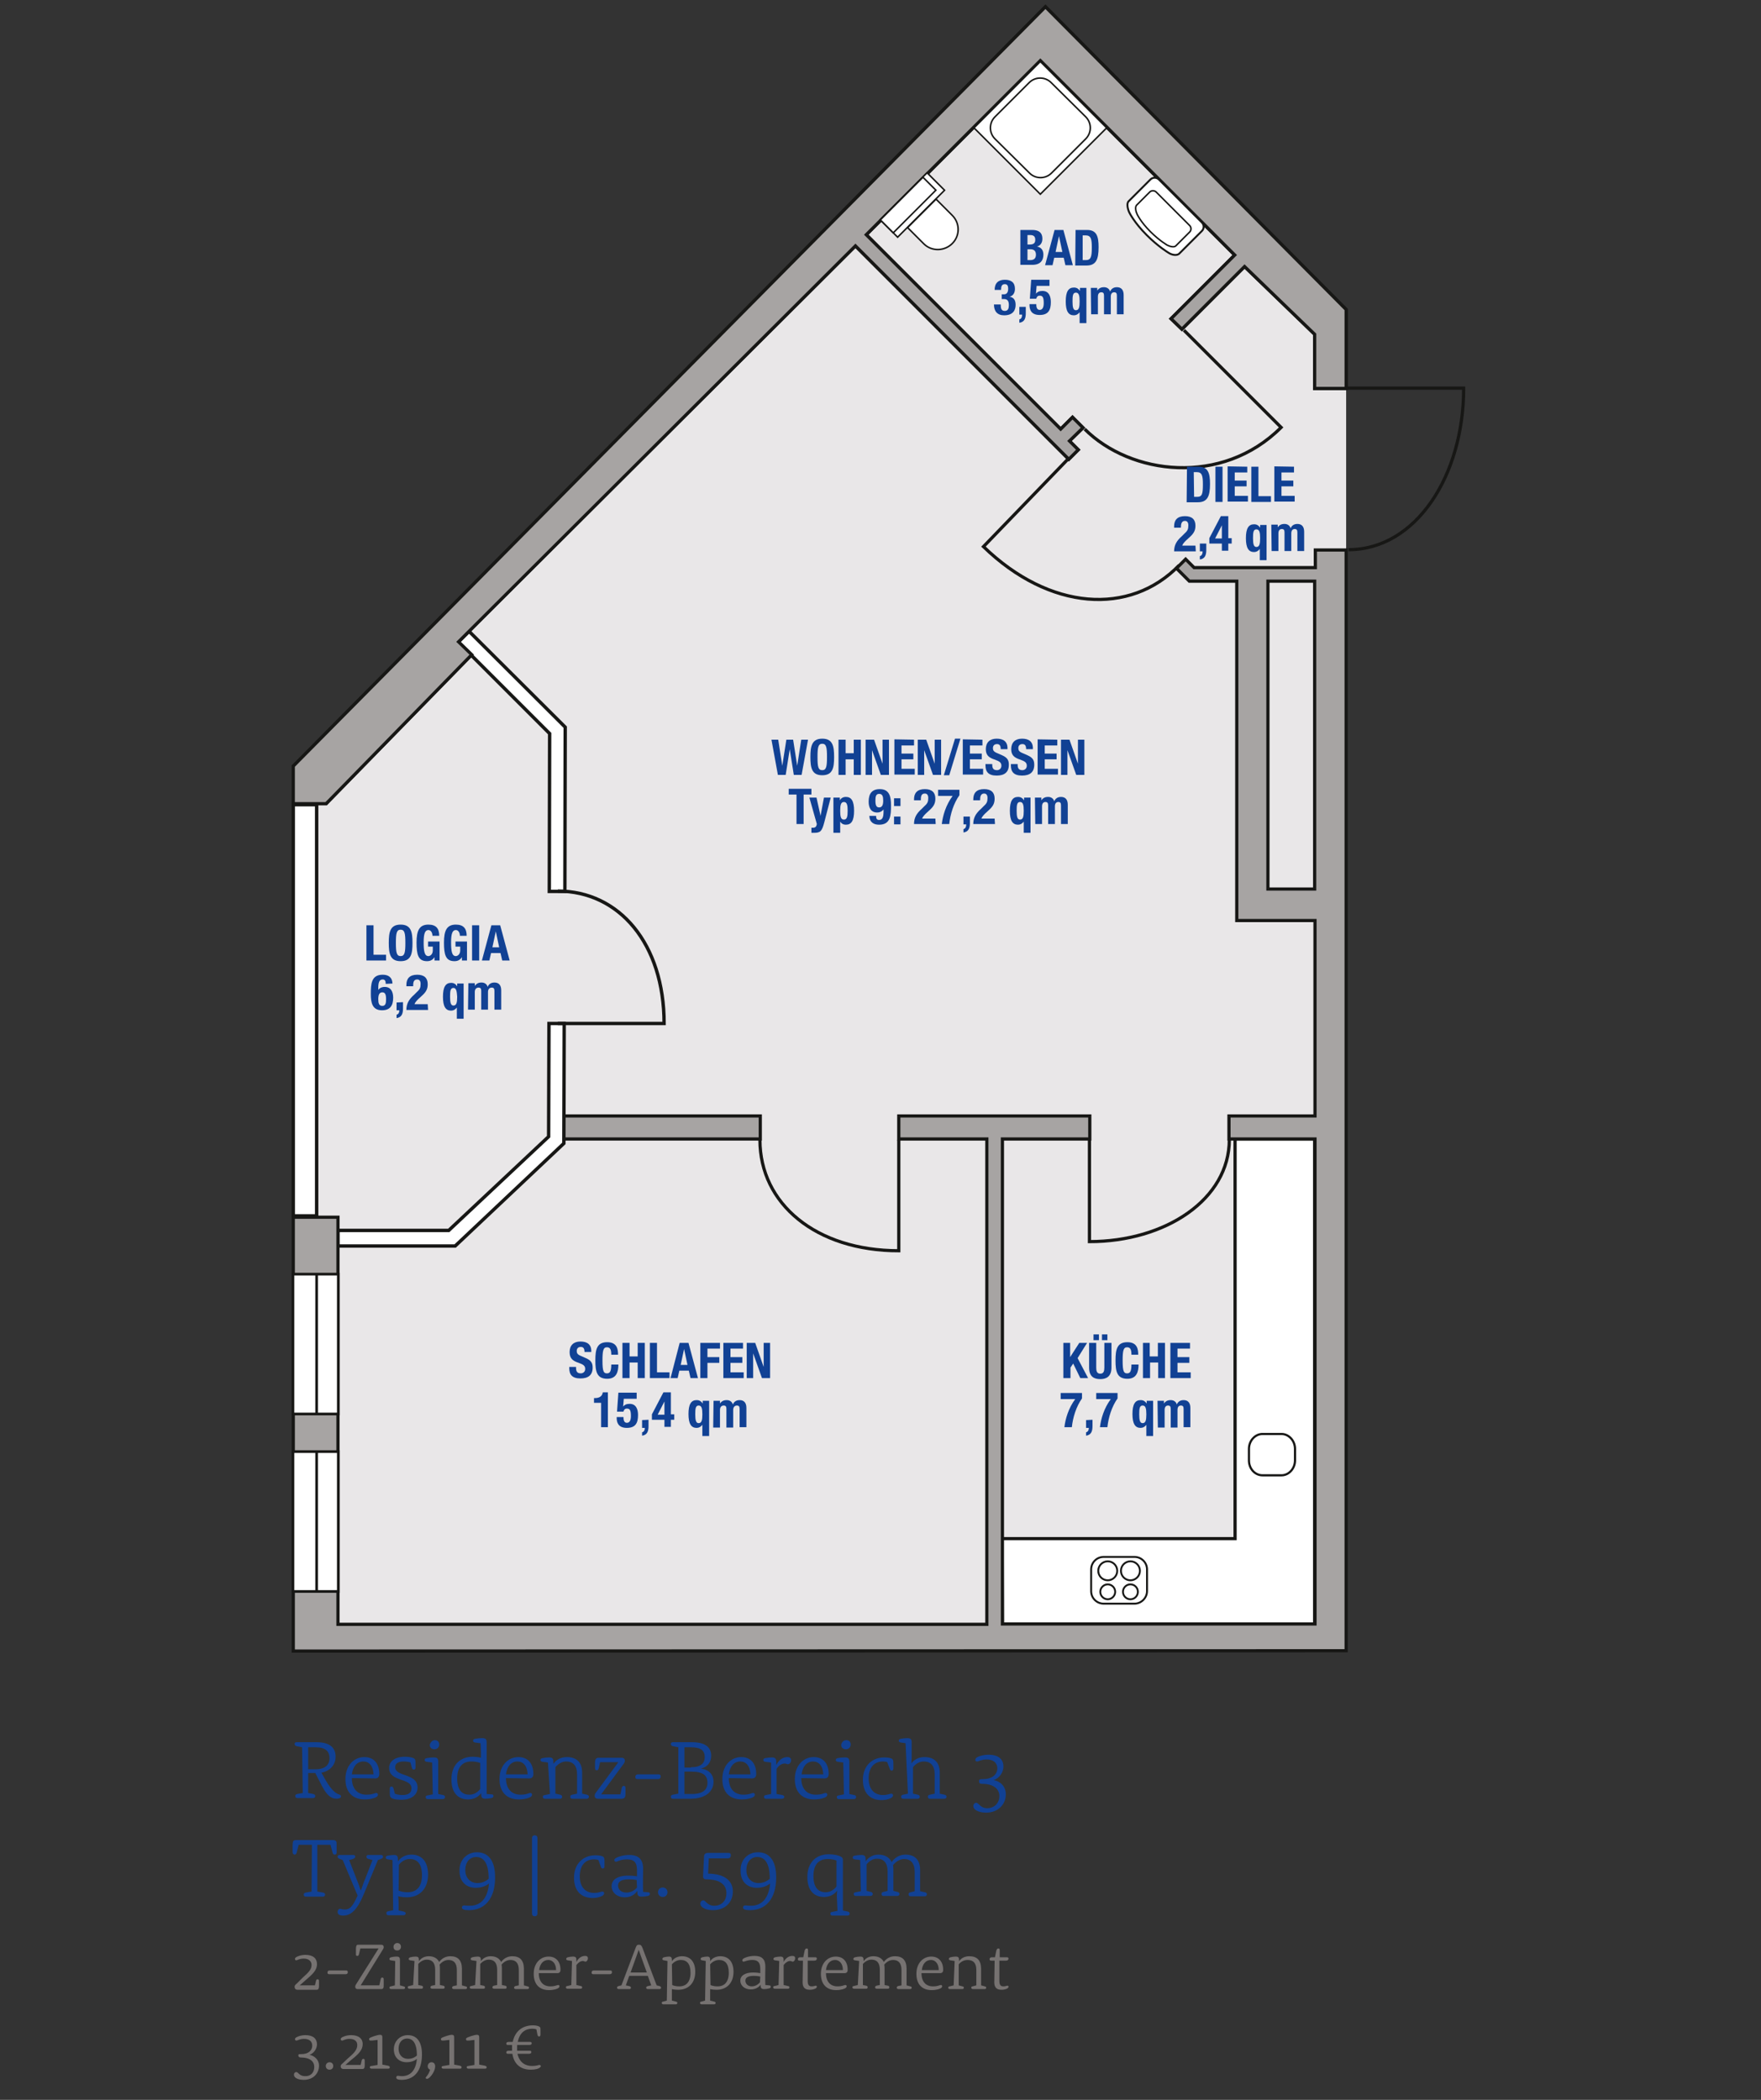 <?xml version="1.0" encoding="utf-8"?>
<!-- Generator: Adobe Illustrator 27.1.1, SVG Export Plug-In . SVG Version: 6.00 Build 0)  -->
<svg version="1.1" id="Ebene_1" xmlns="http://www.w3.org/2000/svg" xmlns:xlink="http://www.w3.org/1999/xlink" x="0px" y="0px"
	 viewBox="0 0 520 620" style="enable-background:new 0 0 520 620;" xml:space="preserve">
<rect x="0" y="0" width="520" height="620" fill="#333333" stroke="none"/>
<style type="text/css">
	.st0{fill-rule:evenodd;clip-rule:evenodd;fill:#E9E7E8;}
	.st1{fill:none;stroke:#171715;stroke-width:0.947;stroke-miterlimit:3.864;}
	.st2{fill-rule:evenodd;clip-rule:evenodd;fill:#A7A4A3;stroke:#171715;stroke-width:0.947;stroke-miterlimit:3.864;}
	.st3{fill-rule:evenodd;clip-rule:evenodd;fill:#FFFFFF;stroke:#171715;stroke-width:0.947;stroke-miterlimit:3.864;}
	.st4{fill:none;stroke:#171715;stroke-width:0.947;stroke-miterlimit:3.864;}
	.st5{fill:#FFFFFF;stroke:#171715;stroke-miterlimit:3.864;}
	.st6{fill-rule:evenodd;clip-rule:evenodd;fill:#FFFFFF;stroke:#171715;stroke-width:0.642;stroke-miterlimit:3.864;}
	.st7{fill-rule:evenodd;clip-rule:evenodd;fill:#FFFFFF;stroke:#171715;stroke-width:0.567;stroke-miterlimit:3.864;}
	.st8{fill-rule:evenodd;clip-rule:evenodd;fill:#FFFFFF;stroke:#171715;stroke-width:0.55;stroke-miterlimit:3.864;}
	.st9{fill:none;stroke:#171715;stroke-width:0.454;stroke-miterlimit:3.864;}
	.st10{fill-rule:evenodd;clip-rule:evenodd;fill:#FFFFFF;stroke:#171715;stroke-width:0.454;stroke-miterlimit:3.864;}
	.st11{fill:#114194;}
	.st12{fill:none;stroke:#171715;stroke-miterlimit:3.864;}
	.st13{fill:#A7A4A3;stroke:#171715;stroke-width:0.947;stroke-miterlimit:3.864;}
	.st14{fill-rule:evenodd;clip-rule:evenodd;fill:#FFFFFF;stroke:#171715;stroke-width:0.791;stroke-miterlimit:3.864;}
	.st15{fill:none;stroke:#171715;stroke-width:0.791;stroke-miterlimit:3.864;}
	.st16{fill:#767271;}
</style>
<polygon class="st0" points="86.6,359.4 86.6,487.5 397.5,487.4 397.5,162.4 397.5,114.7 397.5,91.4 308.7,2 86.6,226.2 86.6,237.3 
	"/>
<path class="st1" d="M397.7,114.6l34.5,0c0,26-14.2,47.7-34,47.7"/>
<path class="st1" d="M321.7,336.1l0,30.5c22.5,0,41.3-12.5,41.3-30.1"/>
<path class="st1" d="M315.5,135.4l-25.1,26c19.5,18.9,43.3,20.5,57.8,5.5"/>
<path class="st1" d="M265.4,336.6v32.7c-24.5,0-41-13.9-41-32.7"/>
<polygon class="st2" points="86.6,226.2 308.7,2 397.5,91.4 397.5,114.7 388.2,114.7 388.2,98.7 367.5,78.7 349,97.2 345.8,94.1 
	364.6,75.3 307.2,17.9 255.8,69.3 313.2,126.7 316.7,123.2 319.8,126.3 315.8,130.2 318.4,132.8 315.6,135.6 252.6,72.6 
	134.7,190.1 138.6,194 96.3,237.3 86.6,237.3 "/>
<rect x="165.5" y="329.5" class="st2" width="59" height="6.8"/>
<path class="st1" d="M349.6,97.5l28.7,28.7c-17.5,17.5-44.5,14-58,0.5"/>
<polygon class="st3" points="388.2,336.3 388.2,479.6 296,479.6 295.9,454.3 364.7,454.3 364.7,336.3 "/>
<path class="st4" d="M138.9,194.4"/>
<polygon class="st5" points="162.2,263.2 162.3,216.6 135.3,189.6 138.5,186.4 166.9,214.7 166.8,263.2 "/>
<polygon class="st5" points="99.8,363.3 132.5,363.3 162,335.6 162.1,302.2 166.6,302.2 166.5,337.6 134.4,367.9 99.8,367.9 "/>
<rect x="86.6" y="237.6" class="st5" width="6.9" height="121.4"/>
<polygon class="st2" points="86.6,226.2 308.7,2 397.5,91.4 397.5,114.7 388.2,114.7 388.2,98.7 367.5,78.7 349,97.2 345.8,94.1 
	364.6,75.3 307.2,17.9 255.8,69.3 313.2,126.7 316.7,123.2 319.8,126.3 315.8,130.2 318.4,132.8 315.6,135.6 252.6,72.6 
	135.4,189.5 139.3,193.3 96.3,237.3 86.6,237.3 "/>
<path class="st6" d="M368.8,427.8c0-2.4,1.8-4.4,4-4.4h5.6c2.2,0,4,2,4,4.4v3.4c0,2.4-1.8,4.4-4,4.4h-5.6c-2.2,0-4-1.9-4-4.4V427.8z
	"/>
<path class="st7" d="M335,473.5h-9.1c-2,0-3.7-1.6-3.7-3.7v-6.4c0-2,1.6-3.7,3.7-3.7h9.1c2,0,3.7,1.6,3.7,3.7v6.4
	C338.7,471.8,337,473.5,335,473.5z"/>
<circle class="st8" cx="333.8" cy="463.8" r="2.8"/>
<circle class="st8" cx="333.8" cy="470" r="2.2"/>
<circle class="st8" cx="327.1" cy="463.8" r="2.8"/>
<path class="st8" d="M324.9,470c0-1.2,1-2.2,2.2-2.2c1.2,0,2.2,1,2.2,2.2c0,1.2-1,2.2-2.2,2.2C325.9,472.2,324.9,471.2,324.9,470z"
	/>
<g>
	<path class="st7" d="M345,74.6c0,0-2.9-1.7-6.4-5.2c-3.7-3.7-5.1-6.6-5.1-6.6c-0.5-1-0.9-2.8-0.2-3.4l6.4-6.4
		c0.7-0.7,1.8-0.7,2.5,0l12.7,12.7c0.7,0.7,0.7,1.8,0,2.5l-6.6,6.6C347.6,75.6,346,75.3,345,74.6z"/>
	<path class="st9" d="M344.7,72.4c0,0-2.3-1.3-5-4c-2.9-2.9-3.9-5.1-3.9-5.1c-0.4-0.8-0.7-2.1-0.2-2.7l3.9-3.9
		c0.5-0.5,1.4-0.5,1.9,0l9.9,9.9c0.5,0.5,0.5,1.4,0,1.9l-4.1,4.1C346.7,73.1,345.5,72.8,344.7,72.4z"/>
</g>
<g>
	
		<rect x="259.7" y="56.9" transform="matrix(0.707 -0.707 0.707 0.707 36.061 208.25)" class="st10" width="19.6" height="7.3"/>
	
		<rect x="259.3" y="57.8" transform="matrix(0.707 -0.707 0.707 0.707 35.756 207.381)" class="st10" width="17.8" height="5.4"/>
	<path class="st10" d="M281.2,63.6c2.3,2.3,2.3,6,0,8.3c-2.3,2.3-6.1,2.4-8.4,0.1l-4.8-4.8l8.4-8.4L281.2,63.6z"/>
</g>
<g>
	
		<rect x="293.4" y="23.9" transform="matrix(0.707 -0.707 0.707 0.707 63.279 228.293)" class="st10" width="27.7" height="27.7"/>
	<path class="st9" d="M320.6,34.5c1.8,1.8,1.8,4.7,0,6.5l-10.1,10.1c-1.8,1.8-4.7,1.8-6.5,0L293.8,41c-1.8-1.8-1.8-4.7,0-6.5
		l10.1-10.1c1.8-1.8,4.7-1.8,6.5,0L320.6,34.5z"/>
</g>
<path class="st11" d="M227.8,218.4h2l1.2,7.7h0l1.2-7.7h2l1.2,7.7h0l1.2-7.7h2l-1.9,10.4h-2.3l-1.2-7.6h0l-1.2,7.6h-2.3L227.8,218.4
	z"/>
<path class="st11" d="M242.8,218.1c3.1,0,3.5,2.2,3.5,5.4c0,3.2-0.4,5.4-3.5,5.4c-3.1,0-3.5-2.2-3.5-5.4
	C239.3,220.4,239.7,218.1,242.8,218.1z M242.8,227.4c1.2,0,1.4-1.1,1.4-3.9c0-2.8-0.2-3.9-1.4-3.9c-1.2,0-1.4,1.1-1.4,3.9
	C241.4,226.4,241.6,227.4,242.8,227.4z"/>
<path class="st11" d="M247.6,218.4h2.1v4h2.4v-4h2.1v10.4h-2.1v-4.6h-2.4v4.6h-2.1V218.4z"/>
<path class="st11" d="M258.1,218.4l2.5,7.1h0v-7.1h1.9v10.4h-2.4l-2.6-7.3h0v7.3h-1.9v-10.4H258.1z"/>
<path class="st11" d="M269.9,218.4v1.7h-3.7v2.4h3.5v1.7h-3.5v2.8h3.9v1.7h-6v-10.4L269.9,218.4L269.9,218.4z"/>
<path class="st11" d="M273.5,218.4l2.5,7.1h0v-7.1h1.9v10.4h-2.4l-2.6-7.3h0v7.3h-1.9v-10.4H273.5z"/>
<path class="st11" d="M282,218.1h1.6l-3.3,10.8h-1.6L282,218.1z"/>
<path class="st11" d="M290.1,218.4v1.7h-3.7v2.4h3.5v1.7h-3.5v2.8h3.9v1.7h-6v-10.4L290.1,218.4L290.1,218.4z"/>
<path class="st11" d="M293,225.5v0.3c0,1,0.3,1.6,1.4,1.6c0.6,0,1.3-0.4,1.3-1.3c0-0.9-0.5-1.3-1.9-1.8c-1.9-0.6-2.7-1.4-2.7-3.1
	c0-2,1.2-3.1,3.2-3.1c1.9,0,3.2,0.8,3.2,2.8v0.3h-2c0-1-0.3-1.5-1.1-1.5c-0.9,0-1.2,0.6-1.2,1.2c0,0.6,0.2,1,1.1,1.4l1.6,0.7
	c1.6,0.7,2,1.5,2,2.8c0,2.2-1.3,3.2-3.6,3.2c-2.4,0-3.3-1.1-3.3-3v-0.4H293z"/>
<path class="st11" d="M300.5,225.5v0.3c0,1,0.3,1.6,1.4,1.6c0.6,0,1.3-0.4,1.3-1.3c0-0.9-0.5-1.3-1.9-1.8c-1.9-0.6-2.7-1.4-2.7-3.1
	c0-2,1.2-3.1,3.2-3.1c1.9,0,3.2,0.8,3.2,2.8v0.3h-2c0-1-0.3-1.5-1.1-1.5c-0.9,0-1.2,0.6-1.2,1.2c0,0.6,0.2,1,1.1,1.4l1.6,0.7
	c1.6,0.7,2,1.5,2,2.8c0,2.2-1.3,3.2-3.6,3.2c-2.4,0-3.3-1.1-3.3-3v-0.4H300.5z"/>
<path class="st11" d="M312.2,218.4v1.7h-3.7v2.4h3.5v1.7h-3.5v2.8h3.9v1.7h-6v-10.4L312.2,218.4L312.2,218.4z"/>
<path class="st11" d="M315.8,218.4l2.5,7.1h0v-7.1h1.9v10.4h-2.4l-2.6-7.3h0v7.3h-1.9v-10.4H315.8z"/>
<path class="st11" d="M239.6,232.9v1.7h-2.3v8.7h-2.1v-8.7h-2.3v-1.7H239.6z"/>
<path class="st11" d="M239.6,244.4c0.2,0,0.4,0,0.5,0c0.7,0,1-0.4,1.1-1.1l-2.2-7.8h2.1l1.2,5.4h0l1-5.4h2l-1.9,7.3
	c-0.7,2.7-1.2,3.1-3,3.1h-0.8L239.6,244.4L239.6,244.4z"/>
<path class="st11" d="M246.1,235.5h1.9v0.8h0c0.4-0.7,1-1,1.8-1c1.6,0,2.4,1.2,2.4,4.1c0,2.9-0.8,4.1-2.4,4.1
	c-0.8,0-1.3-0.3-1.7-0.9h0v3.3h-2L246.1,235.5L246.1,235.5z M249.2,242c0.9,0,1.1-0.9,1.1-2.6c0-1.7-0.2-2.6-1.1-2.6
	c-0.9,0-1.1,0.9-1.1,2.6C248.1,241.1,248.3,242,249.2,242z"/>
<path class="st11" d="M258.7,240.9c0,0.8,0.2,1.2,0.9,1.2c1.1,0,1.3-1.1,1.3-2.6v-0.5h0c-0.4,0.5-1,0.9-1.9,0.9
	c-1.8,0-2.5-1.4-2.5-3.2c0-2.4,1-3.7,3.3-3.7c2.9,0,3.3,2.3,3.3,4.8c0,2.9-0.1,5.7-3.5,5.7c-1.5,0-2.8-0.6-2.9-2.6H258.7z
	 M259.6,238.4c0.8,0,1.2-0.6,1.2-2c0-1.2-0.2-2-1.2-2c-1,0-1.1,0.9-1.1,2C258.5,237.8,258.8,238.4,259.6,238.4z"/>
<path class="st11" d="M264,235.7h1.9v2.3H264V235.7z M264,241.1h1.9v2.3H264V241.1z"/>
<path class="st11" d="M276.3,243.3h-6.4c0-1.8,0.7-3.1,2.3-4.5l0.8-0.8c0.9-0.8,1.1-1.3,1.1-2.4c0-0.9-0.4-1.3-1-1.3
	c-1.1,0-1.2,0.9-1.2,2h-2V236c0-1.9,1-3,3.2-3c2.1,0,3.1,1,3.1,2.8c0,1.3-0.4,2.2-1.6,3.3l-1.2,1.1c-0.6,0.6-1,1.1-1.1,1.5h3.9
	L276.3,243.3L276.3,243.3z"/>
<path class="st11" d="M283.3,233.2v1.6c-1.7,2.4-2.7,5.6-3,8.5h-2.2c0.3-2.5,1.2-5.6,3.2-8.3H277v-1.8H283.3z"/>
<path class="st11" d="M286.4,241.1v1.9c0,1.5-0.4,2.6-1.9,2.8v-1c0.5-0.1,0.8-0.6,0.8-1.2v-0.2h-0.8v-2.3L286.4,241.1L286.4,241.1z"
	/>
<path class="st11" d="M293.8,243.3h-6.4c0-1.8,0.7-3.1,2.3-4.5l0.8-0.8c0.9-0.8,1.1-1.3,1.1-2.4c0-0.9-0.4-1.3-1-1.3
	c-1,0-1.2,0.9-1.2,2h-2V236c0-1.9,1-3,3.2-3c2.1,0,3.1,1,3.1,2.8c0,1.3-0.4,2.2-1.6,3.3l-1.2,1.1c-0.6,0.6-1,1.1-1.1,1.5h3.9
	L293.8,243.3L293.8,243.3z"/>
<path class="st11" d="M302.3,242.6L302.3,242.6c-0.5,0.6-1,0.9-1.7,0.9c-1.6,0-2.4-1.2-2.4-4.1c0-2.9,0.8-4.1,2.4-4.1
	c0.8,0,1.3,0.3,1.8,1h0v-0.8h1.9v10.4h-2V242.6z M301.2,236.8c-0.9,0-1,0.9-1,2.6c0,1.7,0.2,2.6,1,2.6c0.9,0,1.1-0.9,1.1-2.6
	C302.3,237.7,302.1,236.8,301.2,236.8z"/>
<path class="st11" d="M305.6,235.5h1.9v0.8h0c0.5-0.7,1.1-1,2-1c0.9,0,1.6,0.5,1.8,1.3h0c0.3-0.8,1-1.3,2-1.3c1.3,0,2,0.8,2,2.3v5.7
	h-2v-5.5c0-0.7-0.2-1-0.8-1c-0.6,0-1,0.4-1,1.3v5.2h-2v-5.5c0-0.7-0.2-1-0.8-1c-0.6,0-1,0.4-1,1.3v5.2h-2L305.6,235.5L305.6,235.5z"
	/>
<g>
	<path class="st11" d="M108.2,283.6v-10.4h2.1v8.7h3.7v1.7L108.2,283.6L108.2,283.6z"/>
	<path class="st11" d="M118.3,273c3.1,0,3.5,2.2,3.5,5.4c0,3.2-0.4,5.4-3.5,5.4s-3.5-2.2-3.5-5.4C114.8,275.2,115.2,273,118.3,273z
		 M118.3,282.3c1.2,0,1.4-1.1,1.4-3.9c0-2.8-0.2-3.9-1.4-3.9s-1.4,1.1-1.4,3.9C116.9,281.2,117.1,282.3,118.3,282.3z"/>
	<path class="st11" d="M127.7,276.3c0-0.8-0.4-1.7-1.2-1.7c-1,0-1.4,1.1-1.4,3.6c0,2.5,0.2,4.1,1.4,4.1c0.5,0,1.3-0.5,1.3-1.7v-1.1
		h-1.4V278h3.4v5.6h-1.5v-1h0c-0.5,0.8-1.2,1.2-2.2,1.2c-2.6,0-3.1-1.9-3.1-5.5c0-3.5,0.8-5.3,3.5-5.3c2.3,0,3.2,1.2,3.2,3.3
		L127.7,276.3L127.7,276.3z"/>
	<path class="st11" d="M135.8,276.3c0-0.8-0.4-1.7-1.2-1.7c-1,0-1.4,1.1-1.4,3.6c0,2.5,0.2,4.1,1.4,4.1c0.5,0,1.3-0.5,1.3-1.7v-1.1
		h-1.4V278h3.4v5.6h-1.5v-1h0c-0.5,0.8-1.2,1.2-2.2,1.2c-2.6,0-3.1-1.9-3.1-5.5c0-3.5,0.8-5.3,3.5-5.3c2.3,0,3.2,1.2,3.2,3.3
		L135.8,276.3L135.8,276.3z"/>
	<path class="st11" d="M139.4,283.6v-10.4h2.1v10.4H139.4z"/>
	<path class="st11" d="M145.1,273.2h2.6l2.8,10.4h-2.2l-0.5-2.2H145l-0.5,2.2h-2.2L145.1,273.2z M145.4,279.7h2l-1-4.7h0
		L145.4,279.7z"/>
	<path class="st11" d="M113.9,290.5c0-0.8-0.2-1.3-0.9-1.3c-1.1,0-1.3,1.1-1.3,2.6v0.5h0c0.3-0.5,1-0.9,1.9-0.9
		c1.8,0,2.5,1.4,2.5,3.2c0,2.4-1,3.7-3.3,3.7c-2.9,0-3.3-2.3-3.3-4.8c0-2.9,0.1-5.7,3.5-5.7c1.5,0,2.8,0.6,2.9,2.6L113.9,290.5
		L113.9,290.5z M112.9,297c1,0,1.1-0.9,1.1-2c0-1.4-0.3-2-1.1-2c-0.8,0-1.2,0.6-1.2,2C111.7,296.2,111.9,297,112.9,297z"/>
	<path class="st11" d="M119,295.9v1.9c0,1.5-0.4,2.6-1.9,2.8v-1c0.5-0.1,0.8-0.6,0.8-1.1v-0.2h-0.8v-2.3L119,295.9L119,295.9z"/>
	<path class="st11" d="M126.4,298.2h-6.4c0-1.8,0.7-3.1,2.3-4.5l0.8-0.8c0.9-0.8,1.1-1.3,1.1-2.4c0-0.9-0.4-1.3-1-1.3
		c-1.1,0-1.2,0.9-1.2,2h-2v-0.4c0-1.9,1-3,3.2-3c2.1,0,3.1,1,3.1,2.8c0,1.3-0.4,2.2-1.6,3.3l-1.2,1.1c-0.6,0.6-1,1.1-1.1,1.5h3.9
		L126.4,298.2L126.4,298.2z"/>
	<path class="st11" d="M134.9,297.5L134.9,297.5c-0.5,0.6-1,0.9-1.7,0.9c-1.6,0-2.4-1.2-2.4-4.1c0-2.9,0.8-4.1,2.4-4.1
		c0.8,0,1.3,0.3,1.8,1h0v-0.8h1.9v10.4h-2V297.5z M133.9,291.7c-0.9,0-1,0.9-1,2.6c0,1.7,0.2,2.6,1,2.6c0.9,0,1.1-0.9,1.1-2.6
		C134.9,292.6,134.7,291.7,133.9,291.7z"/>
	<path class="st11" d="M138.3,290.3h1.9v0.8h0c0.5-0.7,1.1-1,2-1c0.9,0,1.6,0.5,1.8,1.3h0c0.3-0.8,1-1.3,2-1.3c1.3,0,2,0.8,2,2.3
		v5.7h-2v-5.5c0-0.7-0.2-1-0.8-1c-0.6,0-1.1,0.4-1.1,1.3v5.2h-2v-5.5c0-0.7-0.2-1-0.8-1c-0.6,0-1.1,0.4-1.1,1.3v5.2h-2L138.3,290.3
		L138.3,290.3z"/>
</g>
<g>
	<path class="st11" d="M170.1,403.6v0.3c0,1,0.3,1.6,1.4,1.6c0.6,0,1.3-0.4,1.3-1.3c0-0.9-0.5-1.3-1.9-1.8c-1.9-0.6-2.7-1.4-2.7-3.2
		c0-2,1.2-3.1,3.2-3.1c1.9,0,3.2,0.8,3.2,2.8v0.3h-2c0-1-0.3-1.5-1.1-1.5c-0.9,0-1.2,0.6-1.2,1.2c0,0.6,0.2,1,1.1,1.4l1.6,0.7
		c1.6,0.7,2,1.5,2,2.8c0,2.2-1.3,3.2-3.6,3.2c-2.4,0-3.3-1.1-3.3-3v-0.4L170.1,403.6L170.1,403.6z"/>
	<path class="st11" d="M180.5,400c0-1.5-0.3-2.2-1.3-2.2c-1.1,0-1.3,1.1-1.3,4c0,3.2,0.4,3.7,1.3,3.7c0.8,0,1.3-0.4,1.3-2.6h2.1
		c0,2.2-0.6,4.2-3.3,4.2c-3.1,0-3.5-2.2-3.5-5.4c0-3.2,0.4-5.4,3.5-5.4c3,0,3.2,2.2,3.2,3.7L180.5,400L180.5,400z"/>
	<path class="st11" d="M183.8,396.5h2.1v4h2.4v-4h2.1v10.4h-2.1v-4.6h-2.4v4.6h-2.1V396.5z"/>
	<path class="st11" d="M191.9,406.9v-10.4h2.1v8.7h3.7v1.7L191.9,406.9L191.9,406.9z"/>
	<path class="st11" d="M200.7,396.5h2.6l2.8,10.4h-2.2l-0.5-2.2h-2.8l-0.5,2.2H198L200.7,396.5z M201,403h2l-1-4.7h0L201,403z"/>
	<path class="st11" d="M206.8,396.5h5.8v1.7h-3.7v2.5h3.5v1.7h-3.5v4.5h-2.1L206.8,396.5L206.8,396.5z"/>
	<path class="st11" d="M219.4,396.5v1.7h-3.7v2.5h3.5v1.7h-3.5v2.8h3.9v1.7h-6v-10.4L219.4,396.5L219.4,396.5z"/>
	<path class="st11" d="M223,396.5l2.5,7.1h0v-7.1h1.9v10.4h-2.4l-2.6-7.3h0v7.3h-1.9v-10.4H223z"/>
	<path class="st11" d="M177.5,421.5v-7.3h-2.1v-1.4h0.2c1.4,0,2.2-0.5,2.4-1.7h1.5v10.3H177.5z"/>
	<path class="st11" d="M188,413h-3.8l-0.2,2.3h0c0.4-0.5,1-0.8,1.9-0.8c2,0,2.5,1.7,2.5,3.3c0,2.3-0.7,3.8-3.3,3.8
		c-2.6,0-3-1.7-3-2.9v-0.3h2c0,0.7,0.1,1.7,1,1.7c0.8,0,1.2-0.7,1.2-2c0-1.7-0.3-2.2-1.2-2.2c-0.6,0-0.9,0.4-1,0.9h-1.9l0.4-5.6h5.4
		L188,413L188,413z"/>
	<path class="st11" d="M191.5,419.2v1.9c0,1.5-0.4,2.6-1.9,2.8v-1c0.5-0.1,0.8-0.6,0.8-1.1v-0.2h-0.8v-2.3L191.5,419.2L191.5,419.2z
		"/>
	<path class="st11" d="M192.5,417.6l3.4-6.5h2.2v6.5h1v1.6h-1v2.1h-1.9v-2.1h-3.7V417.6z M196.2,413.8L196.2,413.8l-2,3.9h2V413.8z"
		/>
	<path class="st11" d="M207.4,420.7L207.4,420.7c-0.5,0.6-1,0.9-1.7,0.9c-1.6,0-2.4-1.2-2.4-4.1c0-2.9,0.8-4.1,2.4-4.1
		c0.8,0,1.3,0.3,1.8,1h0v-0.8h1.9V424h-2L207.4,420.7L207.4,420.7z M206.3,415c-0.9,0-1,0.9-1,2.6s0.2,2.6,1,2.6
		c0.9,0,1.1-0.9,1.1-2.6S207.2,415,206.3,415z"/>
	<path class="st11" d="M210.7,413.6h1.9v0.8h0c0.5-0.7,1.1-1,2-1c0.9,0,1.6,0.5,1.8,1.3h0c0.3-0.8,1-1.3,2-1.3c1.3,0,2,0.8,2,2.3
		v5.7h-2V416c0-0.7-0.2-1-0.8-1c-0.6,0-1.1,0.4-1.1,1.3v5.2h-2V416c0-0.7-0.2-1-0.8-1c-0.6,0-1.1,0.4-1.1,1.3v5.2h-2L210.7,413.6
		L210.7,413.6z"/>
</g>
<g>
	<path class="st11" d="M316,396.5v4.2h0l2.7-4.2h2.3l-2.8,4.5l3.1,5.9H319l-2.1-4.3l-0.8,1.2v3.1h-2.1v-10.4L316,396.5L316,396.5z"
		/>
	<path class="st11" d="M323.7,396.5v7.3c0,1,0.2,1.8,1.2,1.8s1.2-0.8,1.2-1.8v-7.3h2.1v7.3c0,2.7-1.6,3.4-3.3,3.4s-3.3-0.6-3.3-3.4
		v-7.3H323.7z M322.9,394h1.6v1.7h-1.6V394z M325.4,394h1.6v1.7h-1.6V394z"/>
	<path class="st11" d="M334.1,400c0-1.5-0.3-2.2-1.3-2.2c-1.1,0-1.3,1.1-1.3,4c0,3.2,0.4,3.7,1.3,3.7c0.8,0,1.3-0.4,1.3-2.6h2.1
		c0,2.2-0.6,4.2-3.3,4.2c-3.1,0-3.5-2.2-3.5-5.4c0-3.2,0.4-5.4,3.5-5.4c3,0,3.2,2.2,3.2,3.7L334.1,400L334.1,400z"/>
	<path class="st11" d="M337.4,396.5h2.1v4h2.4v-4h2.1v10.4H342v-4.6h-2.4v4.6h-2.1V396.5z"/>
	<path class="st11" d="M351.4,396.5v1.7h-3.7v2.5h3.5v1.7h-3.5v2.8h3.9v1.7h-6v-10.4L351.4,396.5L351.4,396.5z"/>
	<path class="st11" d="M319.5,411.3v1.6c-1.7,2.4-2.7,5.6-3,8.5h-2.2c0.3-2.5,1.2-5.6,3.2-8.3h-4.3v-1.8L319.5,411.3L319.5,411.3z"
		/>
	<path class="st11" d="M322.6,419.2v1.9c0,1.5-0.4,2.6-1.9,2.8v-1c0.5-0.1,0.8-0.6,0.8-1.1v-0.2h-0.8v-2.3L322.6,419.2L322.6,419.2z
		"/>
	<path class="st11" d="M330,411.3v1.6c-1.7,2.4-2.7,5.6-3,8.5h-2.2c0.3-2.5,1.2-5.6,3.2-8.3h-4.3v-1.8L330,411.3L330,411.3z"/>
	<path class="st11" d="M338.5,420.7L338.5,420.7c-0.5,0.6-1,0.9-1.7,0.9c-1.6,0-2.4-1.2-2.4-4.1c0-2.9,0.8-4.1,2.4-4.1
		c0.8,0,1.3,0.3,1.8,1h0v-0.8h1.9V424h-2V420.7z M337.4,415c-0.9,0-1,0.9-1,2.6s0.2,2.6,1,2.6c0.9,0,1.1-0.9,1.1-2.6
		S338.3,415,337.4,415z"/>
	<path class="st11" d="M341.8,413.6h1.9v0.8h0c0.5-0.7,1.1-1,2-1c0.9,0,1.6,0.5,1.8,1.3h0c0.3-0.8,1-1.3,2-1.3c1.3,0,2,0.8,2,2.3
		v5.7h-2V416c0-0.7-0.2-1-0.8-1c-0.6,0-1,0.4-1,1.3v5.2h-2V416c0-0.7-0.2-1-0.8-1c-0.6,0-1,0.4-1,1.3v5.2h-2L341.8,413.6
		L341.8,413.6z"/>
</g>
<g>
	<path class="st11" d="M301.3,67.9h3.5c1.7,0,3,0.6,3,2.6c0,1.1-0.5,2-1.6,2.3v0c1.2,0.2,1.9,1,1.9,2.4c0,1.6-0.8,3-3.3,3h-3.5
		L301.3,67.9L301.3,67.9z M303.4,72.2h0.6c1.2,0,1.7-0.4,1.7-1.4c0-1-0.5-1.4-1.5-1.4h-0.8V72.2z M303.4,76.8h0.8
		c1,0,1.7-0.4,1.7-1.6s-0.7-1.6-1.6-1.6h-0.9L303.4,76.8L303.4,76.8z"/>
	<path class="st11" d="M311.4,67.9h2.6l2.8,10.4h-2.2l-0.5-2.2h-2.8l-0.5,2.2h-2.2L311.4,67.9z M311.7,74.4h2l-1-4.7h0L311.7,74.4z"
		/>
	<path class="st11" d="M317.6,67.9h3.4c2.9,0,3.4,2,3.4,5.1c0,3.7-0.8,5.4-3.6,5.4h-3.3L317.6,67.9L317.6,67.9z M319.7,76.8h0.9
		c1.5,0,1.8-0.9,1.8-3.7c0-2.4-0.2-3.6-1.8-3.6h-0.9V76.8z"/>
	<path class="st11" d="M295.5,89.9c0,1.2,0.2,1.9,1.2,1.9c1,0,1.2-0.8,1.2-1.7c0-0.9-0.2-1.8-1.4-1.8h-0.7v-1.4h0.7
		c0.9,0,1.2-0.8,1.2-1.6c0-1-0.3-1.4-1-1.4c-0.9,0-1.1,0.7-1.1,1.7h-1.9c0-2,1.1-3,3-3c1.9,0,3,0.8,3,2.7c0,1.2-0.6,2.1-1.6,2.3v0
		c1.3,0.2,1.8,1.1,1.8,2.4c0,1.4-0.6,3.1-3.4,3.1c-2,0-3-1.2-3-3.2v0C293.5,89.9,295.5,89.9,295.5,89.9z"/>
	<path class="st11" d="M302.9,90.6v1.9c0,1.5-0.4,2.6-1.9,2.8v-1c0.5-0.1,0.8-0.6,0.8-1.2v-0.2H301v-2.3L302.9,90.6L302.9,90.6z"/>
	<path class="st11" d="M309.9,84.4h-3.8l-0.2,2.3h0c0.4-0.5,1-0.8,1.9-0.8c2,0,2.5,1.7,2.5,3.3c0,2.3-0.7,3.8-3.3,3.8
		c-2.6,0-3-1.7-3-2.9v-0.3h2c0,0.7,0.1,1.7,1,1.7c0.8,0,1.2-0.7,1.2-2c0-1.7-0.3-2.2-1.2-2.2c-0.6,0-0.9,0.4-1,0.9h-1.9l0.4-5.6h5.4
		L309.9,84.4L309.9,84.4z"/>
	<path class="st11" d="M318.8,92.2L318.8,92.2c-0.5,0.6-1,0.9-1.7,0.9c-1.6,0-2.4-1.2-2.4-4.1c0-2.9,0.8-4.1,2.4-4.1
		c0.8,0,1.3,0.3,1.8,1h0V85h1.9v10.4h-2V92.2z M317.7,86.4c-0.9,0-1,0.9-1,2.6c0,1.7,0.2,2.6,1,2.6c0.9,0,1.1-0.9,1.1-2.6
		C318.8,87.3,318.6,86.4,317.7,86.4z"/>
	<path class="st11" d="M322.1,85h1.9v0.8h0c0.5-0.7,1.1-1,2-1c0.9,0,1.6,0.5,1.8,1.3h0c0.3-0.8,1-1.3,2-1.3c1.3,0,2,0.8,2,2.3v5.7
		h-2v-5.5c0-0.7-0.2-1-0.8-1c-0.6,0-1,0.4-1,1.3v5.2h-2v-5.5c0-0.7-0.2-1-0.8-1c-0.6,0-1,0.4-1,1.3v5.2h-2L322.1,85L322.1,85z"/>
</g>
<g>
	<path class="st11" d="M350.5,137.8h3.4c2.9,0,3.4,2,3.4,5.1c0,3.7-0.8,5.4-3.6,5.4h-3.3L350.5,137.8L350.5,137.8z M352.6,146.7h0.9
		c1.5,0,1.7-0.9,1.7-3.7c0-2.4-0.2-3.6-1.8-3.6h-0.9L352.6,146.7L352.6,146.7z"/>
	<path class="st11" d="M358.9,148.2v-10.4h2.1v10.4H358.9z"/>
	<path class="st11" d="M368.3,137.8v1.7h-3.7v2.4h3.5v1.7h-3.5v2.8h3.9v1.7h-6v-10.4L368.3,137.8L368.3,137.8z"/>
	<path class="st11" d="M369.5,148.2v-10.4h2.1v8.7h3.7v1.7H369.5z"/>
	<path class="st11" d="M382.1,137.8v1.7h-3.7v2.4h3.5v1.7h-3.5v2.8h3.9v1.7h-6v-10.4L382.1,137.8L382.1,137.8z"/>
	<path class="st11" d="M353.1,162.8h-6.4c0-1.8,0.7-3.1,2.3-4.5l0.8-0.8c0.9-0.8,1.1-1.3,1.1-2.4c0-0.9-0.4-1.3-1-1.3
		c-1,0-1.2,0.9-1.2,2h-2v-0.4c0-1.9,1-3,3.2-3c2.1,0,3.1,1,3.1,2.8c0,1.3-0.4,2.2-1.6,3.3l-1.2,1.1c-0.6,0.6-1,1.1-1.1,1.5h3.9
		L353.1,162.8L353.1,162.8z"/>
	<path class="st11" d="M356.2,160.5v1.9c0,1.5-0.4,2.6-1.9,2.8v-1c0.5-0.1,0.8-0.6,0.8-1.2v-0.2h-0.8v-2.3L356.2,160.5L356.2,160.5z
		"/>
	<path class="st11" d="M357.1,158.9l3.4-6.5h2.2v6.5h1v1.6h-1v2.1h-1.9v-2.1h-3.7V158.9z M360.8,155.1L360.8,155.1l-2,3.9h2V155.1z"
		/>
	<path class="st11" d="M372,162.1L372,162.1c-0.5,0.6-1,0.9-1.7,0.9c-1.6,0-2.4-1.2-2.4-4.1s0.8-4.1,2.4-4.1c0.8,0,1.3,0.3,1.8,1h0
		v-0.8h1.9v10.4h-2V162.1z M371,156.3c-0.9,0-1,0.9-1,2.6s0.2,2.6,1,2.6c0.9,0,1.1-0.9,1.1-2.6S371.9,156.3,371,156.3z"/>
	<path class="st11" d="M375.4,154.9h1.9v0.8h0c0.5-0.7,1.1-1,2-1c0.9,0,1.6,0.5,1.8,1.3h0c0.3-0.8,1-1.3,2-1.3c1.3,0,2,0.8,2,2.3
		v5.7h-2v-5.5c0-0.7-0.2-1-0.8-1c-0.6,0-1,0.4-1,1.3v5.2h-2v-5.5c0-0.7-0.2-1-0.8-1c-0.6,0-1,0.4-1,1.3v5.2h-2L375.4,154.9
		L375.4,154.9z"/>
</g>
<path class="st12" d="M164.7,302.2h31.4c0-23.6-13.3-39.1-31.4-39.1"/>
<path class="st13" d="M388.2,262.5v-90.9h-13.8v90.9H388.2z M397.5,162.4v100.1v9.3v215.6l-310.9,0.1V359.4h13.2v120.2h191.6V336.3
	h-26v-6.8h56.4v6.8H296v143.2h92.3V336.3h-25.4v-6.8h25.4v-57.7h-13.8h-9.3v-9.3v-90.9h-14l-3.8-3.8l2.7-2.7l2.5,2.5h35.8v-5.2
	L397.5,162.4L397.5,162.4z"/>
<rect x="86.5" y="428.6" class="st14" width="13.4" height="41.3"/>
<rect x="86.5" y="376.2" class="st14" width="13.4" height="41.3"/>
<line class="st15" x1="93.5" y1="376.2" x2="93.5" y2="417.6"/>
<line class="st15" x1="93.5" y1="428.6" x2="93.5" y2="470"/>
<path class="st11" d="M89.2,515.9l-1.5-0.3c-0.5-0.1-0.7-0.3-0.7-0.7c0-0.3,0.2-0.5,0.6-0.5h5.8c4.1,0,5.7,1.7,5.7,4.3
	c0,2.6-1.9,4.3-4.2,4.7l1.3,2.3c1.7,2.9,3,3.9,4.1,4.2c0.3,0.1,0.4,0.3,0.4,0.5c0,0.4-0.5,0.7-1.3,0.7c-1.6,0-2.9-1-4.4-3.9
	l-1.9-3.7H91v5.9l1.5,0.3c0.4,0.1,0.6,0.3,0.6,0.6c0,0.3-0.2,0.6-0.6,0.6h-4.7c-0.4,0-0.6-0.2-0.6-0.6c0-0.3,0.1-0.5,0.6-0.6
	l1.6-0.3L89.2,515.9L89.2,515.9z M93.2,522.4c2.8,0,4.1-1.3,4.1-3.3c0-2-1.2-3.2-4.1-3.2H91v6.5H93.2z"/>
<path class="st11" d="M103.9,525c0,3.2,1.7,4.9,4.3,4.9c1.9,0,2.4-0.5,2.9-0.5c0.3,0,0.5,0.2,0.5,0.5c0,0.2-0.1,0.3-0.2,0.5
	c-0.4,0.4-1.8,0.9-3.7,0.9c-3.5,0-5.7-2.1-5.7-6c0-4,2.5-6.5,5.6-6.5c2.7,0,4.4,1.8,4.4,5c0,0.8-0.4,1.3-1.2,1.3L103.9,525
	L103.9,525z M110.3,523.9c-0.1-2.5-1.3-3.8-3-3.8c-1.9,0-3.1,1.5-3.4,3.8H110.3z"/>
<path class="st11" d="M116.6,529.6c0,0,0.7,0.4,2.3,0.4c1.9,0,2.6-0.8,2.6-2c0-3.1-6.6-1.8-6.6-6c0-1.8,1.5-3.3,4.7-3.3
	c1.4,0,2.5,0.3,2.8,0.6c0.2,0.2,0.3,0.4,0.3,1.3v0.2c0,0.4,0,0.6,0,1.1c0,0.4-0.2,0.6-0.5,0.6c-0.3,0-0.5-0.2-0.6-0.6l-0.4-1.5
	c0,0-0.7-0.3-2-0.3c-1.8,0-2.5,0.7-2.5,1.7c0,2.9,6.6,1.7,6.6,6c0,2-1.6,3.6-4.8,3.6c-1.7,0-2.8-0.3-3.1-0.7
	c-0.2-0.2-0.3-0.4-0.3-1.3v-0.2c0-0.4,0-0.6,0-1.1c0-0.4,0.2-0.6,0.5-0.6c0.3,0,0.5,0.2,0.6,0.6L116.6,529.6z"/>
<path class="st11" d="M127.6,520.4l-1.6-0.2c-0.4-0.1-0.6-0.2-0.6-0.5c0-0.3,0.1-0.5,0.6-0.6s1.3-0.2,2.1-0.2c1,0,1.3,0.3,1.3,1.3
	v9.5l1.4,0.3c0.5,0.1,0.6,0.3,0.6,0.6c0,0.3-0.2,0.6-0.6,0.6h-4.5c-0.4,0-0.6-0.2-0.6-0.6c0-0.3,0.1-0.4,0.6-0.5l1.5-0.3
	L127.6,520.4L127.6,520.4z M128.4,513.8c0.8,0,1.3,0.5,1.3,1.3c0,0.8-0.6,1.4-1.4,1.4c-0.8,0-1.4-0.5-1.4-1.3
	C127.1,514.4,127.7,513.8,128.4,513.8z"/>
<path class="st11" d="M141.9,514.7l-1.6-0.2c-0.4-0.1-0.6-0.2-0.6-0.5c0-0.3,0.1-0.5,0.6-0.6s1.3-0.2,2.1-0.2c1,0,1.3,0.3,1.3,1.3
	v15.2l1.4,0.1c0.5,0,0.6,0.2,0.6,0.5c0,0.3-0.2,0.5-0.6,0.6c-0.4,0.1-1.2,0.2-1.8,0.2c-0.9,0-1.2-0.4-1.2-1.2v-0.5l0,0
	c0,0-1.1,1.9-3.9,1.9c-3,0-4.9-2-4.9-5.9c0-4.2,2.5-6.7,6.3-6.7c1.5,0,2.4,0.3,2.4,0.3l0,0c0-0.5,0-1,0-1.6L141.9,514.7L141.9,514.7
	z M141.9,520.6c0,0-0.9-0.5-2.7-0.5c-2.6,0-4.2,1.6-4.2,5c0,3.4,1.4,4.8,3.6,4.8c2.1,0,3.2-1.7,3.2-1.7V520.6z"/>
<path class="st11" d="M149.4,525c0,3.2,1.7,4.9,4.3,4.9c1.9,0,2.4-0.5,2.9-0.5c0.3,0,0.5,0.2,0.5,0.5c0,0.2-0.1,0.3-0.2,0.5
	c-0.4,0.4-1.8,0.9-3.7,0.9c-3.5,0-5.7-2.1-5.7-6c0-4,2.5-6.5,5.6-6.5c2.7,0,4.4,1.8,4.4,5c0,0.8-0.4,1.3-1.2,1.3L149.4,525
	L149.4,525z M155.8,523.9c-0.1-2.5-1.3-3.8-3-3.8c-1.9,0-3.1,1.5-3.4,3.8H155.8z"/>
<path class="st11" d="M161.8,520.4l-1.6-0.2c-0.4-0.1-0.6-0.2-0.6-0.5c0-0.3,0.1-0.5,0.6-0.6s1.3-0.2,1.9-0.2c1,0,1.3,0.3,1.3,1.3
	v0.5l0.1,0c0,0,1.1-1.9,3.9-1.9c2.9,0,4.5,1.6,4.5,4.6v6.2l1.4,0.3c0.4,0.1,0.6,0.3,0.6,0.6c0,0.3-0.2,0.6-0.6,0.6h-4.3
	c-0.4,0-0.6-0.2-0.6-0.6c0-0.3,0.1-0.5,0.6-0.6l1.4-0.3v-5.7c0-2.6-1.2-3.8-3.2-3.8s-3.2,1.7-3.2,1.7v7.8l1.4,0.3
	c0.4,0.1,0.6,0.3,0.6,0.6c0,0.3-0.2,0.6-0.6,0.6h-4.5c-0.4,0-0.6-0.2-0.6-0.6c0-0.3,0.1-0.4,0.6-0.5l1.5-0.3L161.8,520.4
	L161.8,520.4z"/>
<path class="st11" d="M182.6,520.3h-5.4l-0.4,1.8c-0.1,0.4-0.3,0.6-0.6,0.6c-0.3,0-0.5-0.2-0.5-0.6c0-0.6,0-0.9,0-1.4v-0.1
	c0-0.8,0.1-1.1,0.3-1.3c0.2-0.2,0.4-0.3,0.8-0.3h6.7c0.7,0,1,0.3,1,0.9c0,0.3-0.1,0.6-0.5,1.1l-6.5,8.8h5.7l0.4-1.9
	c0.1-0.4,0.3-0.6,0.6-0.6c0.3,0,0.5,0.2,0.5,0.6c0,0.7,0,1.1,0,1.5v0.1c0,0.8-0.1,1.1-0.3,1.3s-0.4,0.3-0.8,0.3h-7
	c-0.7,0-1-0.3-1-0.9c0-0.3,0.1-0.6,0.5-1.1L182.6,520.3z"/>
<path class="st11" d="M194.4,523.9c0.5,0,0.7,0.2,0.7,0.6c0,0.5-0.3,0.8-0.8,0.8h-6c-0.5,0-0.7-0.2-0.7-0.6c0-0.5,0.3-0.8,0.8-0.8
	H194.4z"/>
<path class="st11" d="M200.3,515.9l-1.5-0.3c-0.5-0.1-0.7-0.3-0.7-0.7c0-0.3,0.2-0.5,0.6-0.5h5.6c4.1,0,5.7,1.6,5.7,4
	c0,2-1.1,3.3-3,3.8v0c2.3,0.3,3.7,1.7,3.7,3.9c0,2.7-2.2,5-6.8,5h-5.2c-0.4,0-0.6-0.2-0.6-0.6c0-0.3,0.1-0.5,0.6-0.6l1.6-0.3
	L200.3,515.9L200.3,515.9z M204,521.8c3,0,4.1-1.2,4.1-3c0-1.9-1.1-2.9-4.1-2.9h-1.9v6H204z M204.3,529.7c3.3,0,4.6-1.3,4.6-3.3
	c0-2.1-1.2-3.3-4.6-3.3h-2.2v6.6H204.3z"/>
<path class="st11" d="M215.2,525c0,3.2,1.7,4.9,4.3,4.9c1.9,0,2.4-0.5,2.9-0.5c0.3,0,0.5,0.2,0.5,0.5c0,0.2-0.1,0.3-0.2,0.5
	c-0.4,0.4-1.8,0.9-3.7,0.9c-3.5,0-5.7-2.1-5.7-6c0-4,2.5-6.5,5.6-6.5c2.7,0,4.4,1.8,4.4,5c0,0.8-0.4,1.3-1.2,1.3L215.2,525
	L215.2,525z M221.6,523.9c-0.1-2.5-1.3-3.8-3-3.8c-1.9,0-3.1,1.5-3.4,3.8H221.6z"/>
<path class="st11" d="M227.6,520.4l-1.6-0.2c-0.4-0.1-0.6-0.2-0.6-0.5c0-0.3,0.1-0.5,0.6-0.6s1.3-0.2,1.9-0.2c1,0,1.3,0.3,1.3,1.3
	v0.8l0.1,0c0.7-1.3,1.8-2.2,3.2-2.2c0.8,0,1.1,0.4,1.1,0.9c0,0.7-0.5,1.2-0.9,1.2c-0.4,0-0.5-0.2-1-0.2c-0.8,0-1.7,0.5-2.4,1.6v7.4
	l1.7,0.3c0.4,0.1,0.6,0.3,0.6,0.5c0,0.3-0.2,0.6-0.6,0.6h-4.8c-0.4,0-0.6-0.2-0.6-0.6c0-0.3,0.1-0.4,0.6-0.5l1.5-0.3V520.4z"/>
<path class="st11" d="M236.6,525c0,3.2,1.7,4.9,4.3,4.9c1.9,0,2.4-0.5,2.9-0.5c0.3,0,0.5,0.2,0.5,0.5c0,0.2-0.1,0.3-0.2,0.5
	c-0.4,0.4-1.8,0.9-3.7,0.9c-3.5,0-5.7-2.1-5.7-6c0-4,2.5-6.5,5.6-6.5c2.7,0,4.4,1.8,4.4,5c0,0.8-0.4,1.3-1.2,1.3L236.6,525
	L236.6,525z M243.1,523.9c-0.1-2.5-1.3-3.8-3-3.8c-1.9,0-3.1,1.5-3.4,3.8H243.1z"/>
<path class="st11" d="M249,520.4l-1.6-0.2c-0.4-0.1-0.6-0.2-0.6-0.5c0-0.3,0.1-0.5,0.6-0.6s1.3-0.2,2.1-0.2c1,0,1.3,0.3,1.3,1.3v9.5
	l1.4,0.3c0.5,0.1,0.6,0.3,0.6,0.6c0,0.3-0.2,0.6-0.6,0.6h-4.5c-0.4,0-0.6-0.2-0.6-0.6c0-0.3,0.1-0.4,0.6-0.5l1.5-0.3L249,520.4
	L249,520.4z M249.9,513.8c0.8,0,1.3,0.5,1.3,1.3c0,0.8-0.6,1.4-1.4,1.4c-0.8,0-1.4-0.5-1.4-1.3C248.5,514.4,249.1,513.8,249.9,513.8
	z"/>
<path class="st11" d="M262,520.3c0,0-0.4-0.2-1.3-0.2c-2.5,0-4.2,1.7-4.2,5c0,3.2,1.7,4.9,4.2,4.9c1.5,0,2-0.4,2.5-0.4
	c0.3,0,0.5,0.2,0.5,0.5c0,0.2-0.1,0.3-0.2,0.5c-0.4,0.4-1.6,0.9-3.2,0.9c-3.4,0-5.5-2.1-5.5-6c0-4,2.6-6.6,6.3-6.6
	c1.2,0,2.1,0.2,2.4,0.5c0.2,0.2,0.3,0.4,0.3,1.4v0.1c0,0.4,0,0.7,0,1.3c0,0.4-0.2,0.6-0.5,0.6c-0.3,0-0.5-0.2-0.6-0.6L262,520.3z"/>
<path class="st11" d="M267.4,514.7l-1.4-0.2c-0.4-0.1-0.6-0.2-0.6-0.5c0-0.3,0.1-0.5,0.6-0.6s1.3-0.2,1.9-0.2c1,0,1.3,0.3,1.3,1.3
	v4.6c0,0.6-0.1,1.1-0.1,1.6l0,0c0,0,1.1-1.9,3.9-1.9c2.9,0,4.5,1.6,4.5,4.6v6.2l1.4,0.3c0.4,0.1,0.6,0.3,0.6,0.6
	c0,0.3-0.2,0.6-0.6,0.6h-4.3c-0.4,0-0.6-0.2-0.6-0.6c0-0.3,0.1-0.5,0.6-0.6l1.4-0.3v-5.7c0-2.6-1.2-3.8-3.2-3.8
	c-2.1,0-3.2,1.7-3.2,1.7v7.8l1.4,0.3c0.4,0.1,0.6,0.3,0.6,0.6c0,0.3-0.2,0.6-0.6,0.6h-4.3c-0.4,0-0.6-0.2-0.6-0.6
	c0-0.3,0.1-0.5,0.6-0.6l1.4-0.3L267.4,514.7L267.4,514.7z"/>
<path class="st11" d="M295.1,530.3c0-2-1.6-3.6-5.1-3.6c-0.7,0-0.9-0.3-0.9-0.8c0-0.1,0-0.3,0.1-0.4c0.1-0.1,0.3-0.2,1.1-0.2
	c2.7,0,4.2-1.4,4.2-3.2c0-1.5-1.1-2.6-3.1-2.6c-1.7,0-2.4,0.6-2.9,0.6c-0.3,0-0.5-0.2-0.5-0.5c0-0.2,0.1-0.3,0.2-0.5
	c0.4-0.4,1.9-1,3.7-1c3,0,4.4,1.4,4.4,3.5c0,1.8-1.3,3.5-2.9,4v0c1.9,0.3,3.6,1.8,3.6,4.2c0,3-2.3,5.4-5.8,5.4c-2.5,0-3.8-1-3.8-1.9
	c0-0.6,0.4-1,0.9-1c0.7,0,1.2,1.6,3.2,1.6C293.6,533.9,295.1,532.4,295.1,530.3z"/>
<path class="st11" d="M92.1,544.7h-3.9l-0.6,2.3c-0.1,0.4-0.3,0.6-0.6,0.6c-0.3,0-0.5-0.2-0.6-0.6c0-0.8,0-1,0-1.6V545
	c0-0.8,0.1-1.2,0.2-1.4c0.2-0.2,0.4-0.3,0.9-0.3h10.8c0.5,0,0.7,0.1,0.9,0.3c0.2,0.2,0.2,0.5,0.2,1.4v0.4c0,0.5,0,0.7,0,1.6
	c0,0.4-0.2,0.6-0.6,0.6c-0.3,0-0.5-0.2-0.6-0.6l-0.6-2.3h-3.9v13.8l1.7,0.3c0.4,0.1,0.6,0.3,0.6,0.6c0,0.3-0.2,0.6-0.6,0.6h-5.1
	c-0.4,0-0.6-0.2-0.6-0.6c0-0.3,0.1-0.5,0.6-0.6l1.7-0.3L92.1,544.7L92.1,544.7z"/>
<path class="st11" d="M101.2,549.2l-0.8-0.3c-0.5-0.2-0.7-0.4-0.7-0.7c0-0.3,0.2-0.5,0.6-0.5h4c0.4,0,0.6,0.2,0.6,0.5
	c0,0.3-0.2,0.5-0.7,0.7l-1.1,0.3l2.7,6.9c0.4,1.1,0.7,2,0.7,2h0.1c0,0,0.3-0.9,0.7-2l2.7-6.9l-1.1-0.3c-0.5-0.1-0.7-0.3-0.7-0.7
	c0-0.3,0.2-0.5,0.6-0.5h3.7c0.4,0,0.6,0.2,0.6,0.5c0,0.3-0.1,0.5-0.7,0.7l-0.8,0.3l-4.1,9.9c-2.1,5.1-4,6.5-6.2,6.5
	c-1.1,0-1.6-0.4-1.6-1.1c0-0.5,0.3-0.9,0.7-0.9c0.4,0,0.5,0.2,1.4,0.2c1.5,0,2.3-0.8,3.8-4.1L101.2,549.2z"/>
<path class="st11" d="M115.9,549.2l-1.4-0.2c-0.4-0.1-0.6-0.2-0.6-0.5c0-0.3,0.1-0.5,0.6-0.6s1.3-0.2,1.8-0.2c0.9,0,1.2,0.3,1.2,1.3
	v0.5l0.1,0c0,0,1.1-1.9,3.9-1.9c3,0,4.9,2,4.9,5.9c0,4.2-2.5,6.7-6.3,6.7c-1.5,0-2.4-0.3-2.4-0.3l-0.1,0c0,0.5,0.1,1,0.1,1.6v2.6
	l1.5,0.3c0.4,0.1,0.6,0.3,0.6,0.5c0,0.3-0.2,0.6-0.6,0.6h-4.5c-0.4,0-0.6-0.2-0.6-0.6c0-0.3,0.1-0.5,0.6-0.6l1.4-0.3L115.9,549.2
	L115.9,549.2z M117.7,558.2c0,0,0.9,0.5,2.7,0.5c2.6,0,4.2-1.6,4.2-5c0-3.4-1.4-4.8-3.6-4.8c-2.1,0-3.2,1.7-3.2,1.7
	S117.7,558.2,117.7,558.2z"/>
<path class="st11" d="M140.8,546.9c3.2,0,5.4,2.2,5.4,7.4c0,6.5-3.2,9.7-7.7,9.7c-1.3,0-2.1-0.2-2.1-0.8c0-0.4,0.3-0.6,0.7-0.6
	c0.4,0,0.7,0.1,1.6,0.1c3.1,0,5.3-2,5.7-6.6c0,0-1.3,1.3-3.9,1.3c-2.9,0-4.8-1.9-4.8-4.9C135.5,549.2,137.9,546.9,140.8,546.9z
	 M141,556c2.1,0,3.3-1.3,3.3-1.3c0-4.9-1.7-6.4-3.7-6.4c-1.8,0-3.2,1.4-3.2,3.9C137.4,554.5,138.9,556,141,556z"/>
<path class="st11" d="M157.1,542.7c0-0.5,0.3-0.8,0.8-0.8s0.8,0.3,0.8,0.8V565c0,0.5-0.3,0.8-0.8,0.8s-0.8-0.3-0.8-0.8V542.7z"/>
<path class="st11" d="M176.7,549.2c0,0-0.4-0.2-1.3-0.2c-2.5,0-4.2,1.7-4.2,5c0,3.2,1.7,4.9,4.2,4.9c1.5,0,2-0.4,2.5-0.4
	c0.3,0,0.5,0.2,0.5,0.5c0,0.2-0.1,0.3-0.2,0.5c-0.4,0.4-1.6,0.9-3.2,0.9c-3.4,0-5.5-2.1-5.5-6c0-4,2.6-6.6,6.3-6.6
	c1.2,0,2.1,0.2,2.4,0.5c0.2,0.2,0.3,0.4,0.3,1.4v0.1c0,0.4,0,0.7,0,1.3c0,0.4-0.2,0.6-0.5,0.6c-0.3,0-0.5-0.2-0.6-0.6L176.7,549.2z"
	/>
<path class="st11" d="M188.1,552.2c0-2.3-0.9-3.2-2.9-3.2c-2.1,0-2.9,0.7-3.3,0.7c-0.3,0-0.5-0.2-0.5-0.5c0-0.2,0.1-0.3,0.2-0.4
	c0.4-0.4,2.2-1.1,4.2-1.1c2.8,0,4.1,1.3,4.1,4.1c0,2.1-0.1,4.3,0,6.8l1.4,0.1c0.5,0,0.6,0.2,0.6,0.5c0,0.3-0.2,0.5-0.6,0.6
	c-0.4,0.1-1.2,0.2-1.9,0.2c-0.9,0-1.2-0.4-1.2-1.2v-0.4l-0.1,0c0,0-1,1.8-3.6,1.8c-2.4,0-3.9-1.5-3.9-3.3c0-1.8,1.6-3.1,4.9-3.1
	c1.5,0,2.6,0.2,2.6,0.2L188.1,552.2L188.1,552.2z M188,555.1c0,0-1-0.2-2.3-0.2c-2.1,0-3.2,0.6-3.2,1.8c0,1.2,0.9,2.1,2.5,2.1
	c2,0,3.1-1.5,3.1-1.5L188,555.1L188,555.1z"/>
<path class="st11" d="M195.7,557.3c0.8,0,1.4,0.6,1.4,1.4c0,0.8-0.6,1.4-1.4,1.4s-1.4-0.6-1.4-1.4
	C194.3,557.9,194.9,557.3,195.7,557.3z"/>
<path class="st11" d="M207.9,548.1c0-0.6,0.4-1,1.1-1h6.1c0.5,0,0.7,0.2,0.7,0.7c0,0.6-0.3,0.9-0.9,0.9h-5.6l-0.2,4.5
	c5.3,0.1,7.3,2.4,7.3,5.3c0,3.2-2.3,5.5-5.9,5.5c-2.4,0-3.7-1-3.7-1.9c0-0.6,0.4-1,0.9-1c0.7,0,1.1,1.6,3.2,1.6
	c2.1,0,3.6-1.4,3.6-3.7c0-2.4-1.7-4.1-6-4.1c-0.6,0-0.9-0.3-0.9-0.9L207.9,548.1z"/>
<path class="st11" d="M223.8,546.9c3.2,0,5.4,2.2,5.4,7.4c0,6.5-3.2,9.7-7.7,9.7c-1.3,0-2.1-0.2-2.1-0.8c0-0.4,0.3-0.6,0.7-0.6
	c0.4,0,0.7,0.1,1.6,0.1c3.1,0,5.3-2,5.7-6.6c0,0-1.3,1.3-3.9,1.3c-2.9,0-4.8-1.9-4.8-4.9C218.5,549.2,220.8,546.9,223.8,546.9z
	 M224,556c2.1,0,3.3-1.3,3.3-1.3c0-4.9-1.7-6.4-3.7-6.4c-1.8,0-3.2,1.4-3.2,3.9C220.4,554.5,221.9,556,224,556z"/>
<path class="st11" d="M247.1,559.8c0-0.6,0.1-1.1,0.1-1.6l0,0c0,0-1.1,1.9-3.9,1.9c-3,0-4.9-2-4.9-5.9c0-4.2,2.5-6.7,6.3-6.7
	c1.6,0,2.9,0.3,3.6,0.7c0.4,0.2,0.6,0.5,0.6,1v14.9l1.4,0.3c0.4,0.1,0.6,0.3,0.6,0.6c0,0.3-0.2,0.6-0.6,0.6h-4.5
	c-0.4,0-0.6-0.2-0.6-0.6c0-0.3,0.1-0.4,0.6-0.5l1.5-0.3L247.1,559.8L247.1,559.8z M247.1,549.4c0,0-0.9-0.5-2.7-0.5
	c-2.6,0-4.2,1.6-4.2,5c0,3.4,1.4,4.8,3.6,4.8c2.1,0,3.2-1.7,3.2-1.7V549.4z"/>
<path class="st11" d="M254,549.2l-1.6-0.2c-0.4-0.1-0.6-0.2-0.6-0.5c0-0.3,0.1-0.5,0.6-0.6s1.3-0.2,1.9-0.2c1,0,1.3,0.3,1.3,1.3v0.5
	l0.1,0c0,0,1.1-1.9,3.7-1.9c1.9,0,3.2,0.8,3.9,2.2c0,0,1.3-2.2,4.1-2.2c2.8,0,4.3,1.6,4.3,4.6v6.2l1.4,0.3c0.4,0.1,0.6,0.3,0.6,0.6
	c0,0.3-0.2,0.6-0.6,0.6h-4.2c-0.4,0-0.6-0.2-0.6-0.6c0-0.3,0.1-0.5,0.6-0.6l1.2-0.3v-5.7c0-2.6-1.2-3.8-3.1-3.8
	c-2,0-3.3,1.8-3.3,1.8s0.1,0.4,0.1,1.4v6.2l1.2,0.3c0.4,0.1,0.6,0.3,0.6,0.6c0,0.3-0.2,0.6-0.6,0.6h-4.1c-0.4,0-0.6-0.2-0.6-0.6
	c0-0.3,0.1-0.5,0.6-0.6l1.2-0.3v-5.7c0-2.6-1.2-3.8-3.1-3.8c-2,0-3.1,1.7-3.1,1.7v7.8l1.2,0.3c0.4,0.1,0.6,0.3,0.6,0.6
	c0,0.3-0.2,0.6-0.6,0.6h-4.4c-0.4,0-0.6-0.2-0.6-0.6c0-0.3,0.1-0.4,0.6-0.5l1.5-0.3L254,549.2L254,549.2z"/>
<path class="st16" d="M89.3,584c1.8-1.6,2.7-2.5,2.7-3.8c0-1.1-0.8-1.9-2.3-1.9c-1.3,0-1.9,0.5-2.2,0.5c-0.3,0-0.4-0.2-0.4-0.4
	c0-0.2,0.1-0.3,0.2-0.4c0.3-0.3,1.5-0.8,2.9-0.8c2.3,0,3.4,1.1,3.4,2.7c0,1.9-1.3,3-3.5,4.9l-1.6,1.4h4.5l0.3-1.3
	c0.1-0.4,0.2-0.5,0.5-0.5c0.2,0,0.4,0.1,0.4,0.5c0,0.5,0,0.8,0,1.2v0.2c0,0.6-0.1,0.8-0.2,1c-0.2,0.2-0.3,0.2-0.6,0.2h-5.5
	c-0.6,0-0.9-0.3-0.9-0.9c0-0.3,0.1-0.5,0.6-0.9L89.3,584z"/>
<path class="st16" d="M102.2,581.8c0.4,0,0.5,0.2,0.5,0.5c0,0.4-0.2,0.6-0.7,0.6h-4.8c-0.4,0-0.5-0.2-0.5-0.5c0-0.4,0.2-0.6,0.7-0.6
	H102.2z"/>
<path class="st16" d="M111.8,575.3h-5.4l-0.4,1.7c-0.1,0.4-0.2,0.5-0.5,0.5s-0.4-0.1-0.4-0.5c0-0.7,0-0.9,0-1.3v-0.2
	c0-0.6,0.1-0.9,0.2-1.1s0.3-0.2,0.7-0.2h6.5c0.6,0,0.8,0.3,0.8,0.7c0,0.3-0.1,0.5-0.3,0.8l-6.5,10.5h5.5l0.4-1.8
	c0.1-0.4,0.2-0.5,0.5-0.5c0.2,0,0.4,0.1,0.4,0.5c0,0.7,0,0.9,0,1.3v0.3c0,0.6,0,0.9-0.2,1.1s-0.3,0.2-0.7,0.2h-6.7
	c-0.6,0-0.8-0.3-0.8-0.7c0-0.3,0.1-0.5,0.3-0.8L111.8,575.3z"/>
<path class="st16" d="M116.7,579l-1.3-0.2c-0.4-0.1-0.4-0.2-0.4-0.4s0.1-0.4,0.5-0.5c0.4-0.1,1-0.2,1.6-0.2c0.8,0,1,0.3,1,1v7.5
	l1.1,0.3c0.4,0.1,0.4,0.2,0.4,0.4c0,0.3-0.2,0.4-0.5,0.4h-3.6c-0.3,0-0.5-0.2-0.5-0.4c0-0.2,0.1-0.4,0.4-0.4l1.2-0.3L116.7,579
	L116.7,579z M117.3,573.7c0.6,0,1.1,0.4,1.1,1.1c0,0.6-0.4,1.1-1.1,1.1s-1.1-0.4-1.1-1.1C116.2,574.2,116.7,573.7,117.3,573.7z"/>
<path class="st16" d="M122.4,579l-1.3-0.2c-0.4-0.1-0.4-0.2-0.4-0.4s0.1-0.4,0.5-0.5c0.4-0.1,1-0.2,1.5-0.2c0.8,0,1,0.3,1,1v0.4l0,0
	c0,0,0.8-1.5,2.9-1.5c1.5,0,2.5,0.6,3.1,1.7c0,0,1-1.7,3.3-1.7c2.2,0,3.4,1.2,3.4,3.7v4.9l1.1,0.3c0.4,0.1,0.4,0.2,0.4,0.4
	c0,0.3-0.2,0.4-0.5,0.4h-3.4c-0.3,0-0.5-0.2-0.5-0.4c0-0.2,0.1-0.4,0.4-0.5l1-0.2v-4.5c0-2.1-0.9-3-2.5-3c-1.6,0-2.6,1.4-2.6,1.4
	s0.1,0.3,0.1,1.1v4.9l1,0.2c0.4,0.1,0.4,0.3,0.4,0.5c0,0.3-0.2,0.4-0.5,0.4h-3.2c-0.3,0-0.5-0.2-0.5-0.4c0-0.2,0.1-0.4,0.4-0.5
	l1-0.2v-4.5c0-2.1-0.9-3-2.5-3c-1.5,0-2.5,1.3-2.5,1.3v6.2l1,0.2c0.4,0.1,0.4,0.3,0.4,0.5c0,0.3-0.2,0.4-0.5,0.4h-3.5
	c-0.3,0-0.5-0.2-0.5-0.4c0-0.2,0.1-0.4,0.4-0.4l1.2-0.3L122.4,579L122.4,579z"/>
<path class="st16" d="M140.7,579l-1.3-0.2c-0.4-0.1-0.4-0.2-0.4-0.4s0.1-0.4,0.5-0.5c0.4-0.1,1-0.2,1.5-0.2c0.8,0,1,0.3,1,1v0.4l0,0
	c0,0,0.8-1.5,2.9-1.5c1.5,0,2.5,0.6,3.1,1.7c0,0,1-1.7,3.3-1.7c2.2,0,3.4,1.2,3.4,3.7v4.9l1.1,0.3c0.4,0.1,0.4,0.2,0.4,0.4
	c0,0.3-0.2,0.4-0.5,0.4h-3.4c-0.3,0-0.5-0.2-0.5-0.4c0-0.2,0.1-0.4,0.4-0.5l1-0.2v-4.5c0-2.1-0.9-3-2.5-3c-1.6,0-2.6,1.4-2.6,1.4
	s0.1,0.3,0.1,1.1v4.9l1,0.2c0.4,0.1,0.4,0.3,0.4,0.5c0,0.3-0.2,0.4-0.5,0.4h-3.2c-0.3,0-0.5-0.2-0.5-0.4c0-0.2,0.1-0.4,0.4-0.5
	l1-0.2v-4.5c0-2.1-0.9-3-2.5-3c-1.5,0-2.5,1.3-2.5,1.3v6.2l1,0.2c0.4,0.1,0.4,0.3,0.4,0.5c0,0.3-0.2,0.4-0.5,0.4h-3.5
	c-0.3,0-0.5-0.2-0.5-0.4c0-0.2,0.1-0.4,0.4-0.4l1.2-0.3L140.7,579L140.7,579z"/>
<path class="st16" d="M159.1,582.6c0,2.5,1.3,3.9,3.4,3.9c1.5,0,1.9-0.4,2.3-0.4c0.3,0,0.4,0.1,0.4,0.4c0,0.2-0.1,0.3-0.2,0.4
	c-0.3,0.3-1.4,0.7-2.9,0.7c-2.8,0-4.5-1.7-4.5-4.8c0-3.2,2-5.1,4.4-5.1c2.1,0,3.5,1.4,3.5,3.9c0,0.7-0.3,1-1,1L159.1,582.6
	L159.1,582.6z M164.2,581.7c0-2-1.1-3-2.3-3c-1.5,0-2.5,1.2-2.7,3H164.2z"/>
<path class="st16" d="M168.9,579l-1.3-0.2c-0.4-0.1-0.4-0.2-0.4-0.4s0.1-0.4,0.5-0.5c0.4-0.1,1-0.2,1.5-0.2c0.8,0,1,0.3,1,1v0.6l0,0
	c0.5-1,1.4-1.8,2.6-1.8c0.6,0,0.8,0.3,0.8,0.7c0,0.6-0.4,1-0.7,1c-0.3,0-0.4-0.2-0.8-0.2c-0.6,0-1.3,0.4-1.9,1.2v5.9l1.3,0.3
	c0.4,0.1,0.4,0.2,0.4,0.4c0,0.3-0.2,0.4-0.5,0.4h-3.8c-0.3,0-0.5-0.2-0.5-0.4c0-0.2,0.1-0.4,0.4-0.4l1.2-0.3L168.9,579L168.9,579z"
	/>
<path class="st16" d="M180.2,581.8c0.4,0,0.5,0.2,0.5,0.5c0,0.4-0.2,0.6-0.7,0.6h-4.8c-0.4,0-0.5-0.2-0.5-0.5c0-0.4,0.2-0.6,0.7-0.6
	H180.2z"/>
<path class="st16" d="M187.7,575.1c0.3-0.8,0.5-0.9,1-0.9c0.5,0,0.7,0.2,1,0.9l4.2,11.1l0.8,0.2c0.4,0.1,0.5,0.3,0.5,0.5
	c0,0.3-0.2,0.4-0.5,0.4h-3.4c-0.3,0-0.5-0.2-0.5-0.4c0-0.2,0.1-0.4,0.6-0.5l0.9-0.2l-1-2.8h-5.5l-1,2.8l0.9,0.2
	c0.5,0.1,0.6,0.3,0.6,0.5c0,0.3-0.2,0.4-0.5,0.4h-3.1c-0.3,0-0.5-0.2-0.5-0.4c0-0.2,0.1-0.4,0.5-0.5l0.8-0.2L187.7,575.1z
	 M191,582.4l-1.7-4.7c-0.4-1.1-0.7-2-0.7-2h0c0,0-0.3,0.9-0.7,2l-1.7,4.7H191z"/>
<path class="st16" d="M197.1,579l-1.1-0.2c-0.4-0.1-0.4-0.2-0.4-0.4s0.1-0.4,0.5-0.5c0.4-0.1,1-0.2,1.4-0.2c0.7,0,0.9,0.3,0.9,1v0.4
	l0,0c0,0,0.8-1.5,3-1.5c2.4,0,3.9,1.6,3.9,4.6c0,3.3-2,5.3-5,5.3c-1.2,0-1.9-0.2-1.9-0.2l0,0c0,0.4,0,0.8,0,1.3v2.1l1.2,0.3
	c0.4,0.1,0.4,0.2,0.4,0.4c0,0.3-0.2,0.4-0.5,0.4h-3.6c-0.3,0-0.5-0.2-0.5-0.4c0-0.2,0.1-0.4,0.4-0.4l1.1-0.3L197.1,579L197.1,579z
	 M198.5,586.1c0,0,0.7,0.4,2.1,0.4c2,0,3.3-1.3,3.3-4c0-2.7-1.1-3.8-2.9-3.8c-1.6,0-2.6,1.3-2.6,1.3L198.5,586.1L198.5,586.1z"/>
<path class="st16" d="M208.4,579l-1.1-0.2c-0.4-0.1-0.4-0.2-0.4-0.4s0.1-0.4,0.5-0.5c0.4-0.1,1-0.2,1.4-0.2c0.7,0,0.9,0.3,0.9,1v0.4
	l0,0c0,0,0.8-1.5,3-1.5c2.4,0,3.9,1.6,3.9,4.6c0,3.3-2,5.3-5,5.3c-1.2,0-1.9-0.2-1.9-0.2l0,0c0,0.4,0,0.8,0,1.3v2.1l1.2,0.3
	c0.4,0.1,0.4,0.2,0.4,0.4c0,0.3-0.2,0.4-0.5,0.4h-3.6c-0.3,0-0.5-0.2-0.5-0.4c0-0.2,0.1-0.4,0.4-0.4l1.1-0.3L208.4,579L208.4,579z
	 M209.8,586.1c0,0,0.7,0.4,2.1,0.4c2,0,3.3-1.3,3.3-4c0-2.7-1.1-3.8-2.9-3.8c-1.6,0-2.6,1.3-2.6,1.3L209.8,586.1L209.8,586.1z"/>
<path class="st16" d="M224.5,581.3c0-1.8-0.7-2.6-2.3-2.6c-1.6,0-2.3,0.5-2.6,0.5c-0.3,0-0.4-0.2-0.4-0.4c0-0.2,0.1-0.3,0.2-0.4
	c0.3-0.3,1.7-0.9,3.4-0.9c2.2,0,3.2,1,3.2,3.2c0,1.6-0.1,3.4,0,5.4l1.1,0.1c0.4,0,0.5,0.2,0.5,0.4c0,0.3-0.1,0.4-0.5,0.5
	c-0.4,0.1-0.9,0.2-1.5,0.2c-0.7,0-1-0.3-1-1v-0.3l0,0c0,0-0.8,1.4-2.9,1.4c-1.9,0-3.1-1.2-3.1-2.6c0-1.4,1.3-2.4,3.8-2.4
	c1.2,0,2.1,0.2,2.1,0.2L224.5,581.3L224.5,581.3z M224.5,583.6c0,0-0.8-0.2-1.9-0.2c-1.7,0-2.5,0.5-2.5,1.4s0.7,1.7,1.9,1.7
	c1.5,0,2.4-1.2,2.4-1.2L224.5,583.6L224.5,583.6z"/>
<path class="st16" d="M230.1,579l-1.3-0.2c-0.4-0.1-0.4-0.2-0.4-0.4s0.1-0.4,0.5-0.5c0.4-0.1,1-0.2,1.5-0.2c0.8,0,1,0.3,1,1v0.6l0,0
	c0.5-1,1.4-1.8,2.6-1.8c0.6,0,0.8,0.3,0.8,0.7c0,0.6-0.4,1-0.7,1c-0.3,0-0.4-0.2-0.8-0.2c-0.6,0-1.3,0.4-1.9,1.2v5.9l1.3,0.3
	c0.4,0.1,0.4,0.2,0.4,0.4c0,0.3-0.2,0.4-0.5,0.4h-3.8c-0.3,0-0.5-0.2-0.5-0.4c0-0.2,0.1-0.4,0.4-0.4l1.2-0.3L230.1,579L230.1,579z"
	/>
<path class="st16" d="M237.1,578.9h-1c-0.4,0-0.5-0.2-0.5-0.4c0-0.3,0.2-0.6,0.7-0.6h0.9l0.3-1.5c0.1-0.8,0.4-1.1,0.7-1.1
	c0.3,0,0.4,0.2,0.4,0.5v2.1h2.1c0.4,0,0.5,0.2,0.5,0.4c0,0.3-0.2,0.6-0.7,0.6h-2v5.9c0,1.2,0.3,1.7,1.2,1.7c0.6,0,0.9-0.2,1.2-0.2
	c0.2,0,0.3,0.1,0.3,0.3c0,0.2-0.1,0.3-0.2,0.4c-0.1,0.1-0.7,0.5-1.9,0.5c-1.6,0-2.1-0.9-2.1-2.2L237.1,578.9L237.1,578.9z"/>
<path class="st16" d="M243.9,582.6c0,2.5,1.3,3.9,3.4,3.9c1.5,0,1.9-0.4,2.3-0.4c0.3,0,0.4,0.1,0.4,0.4c0,0.2-0.1,0.3-0.2,0.4
	c-0.3,0.3-1.4,0.7-2.9,0.7c-2.8,0-4.5-1.7-4.5-4.8c0-3.2,2-5.1,4.4-5.1c2.1,0,3.5,1.4,3.5,3.9c0,0.7-0.3,1-1,1L243.9,582.6
	L243.9,582.6z M248.9,581.7c0-2-1.1-3-2.3-3c-1.5,0-2.5,1.2-2.7,3H248.9z"/>
<path class="st16" d="M253.7,579l-1.3-0.2c-0.4-0.1-0.4-0.2-0.4-0.4s0.1-0.4,0.5-0.5c0.4-0.1,1-0.2,1.5-0.2c0.8,0,1,0.3,1,1v0.4l0,0
	c0,0,0.8-1.5,2.9-1.5c1.5,0,2.5,0.6,3.1,1.7c0,0,1-1.7,3.3-1.7c2.2,0,3.4,1.2,3.4,3.7v4.9l1.1,0.3c0.4,0.1,0.4,0.2,0.4,0.4
	c0,0.3-0.2,0.4-0.5,0.4h-3.4c-0.3,0-0.5-0.2-0.5-0.4c0-0.2,0.1-0.4,0.4-0.5l1-0.2v-4.5c0-2.1-0.9-3-2.5-3c-1.6,0-2.6,1.4-2.6,1.4
	s0.1,0.3,0.1,1.1v4.9l1,0.2c0.4,0.1,0.4,0.3,0.4,0.5c0,0.3-0.2,0.4-0.5,0.4h-3.2c-0.3,0-0.5-0.2-0.5-0.4c0-0.2,0.1-0.4,0.4-0.5
	l1-0.2v-4.5c0-2.1-0.9-3-2.5-3c-1.5,0-2.5,1.3-2.5,1.3v6.2l1,0.2c0.4,0.1,0.4,0.3,0.4,0.5c0,0.3-0.2,0.4-0.5,0.4h-3.5
	c-0.3,0-0.5-0.2-0.5-0.4c0-0.2,0.1-0.4,0.4-0.4l1.2-0.3L253.7,579L253.7,579z"/>
<path class="st16" d="M272.1,582.6c0,2.5,1.3,3.9,3.4,3.9c1.5,0,1.9-0.4,2.3-0.4c0.3,0,0.4,0.1,0.4,0.4c0,0.2-0.1,0.3-0.2,0.4
	c-0.3,0.3-1.4,0.7-2.9,0.7c-2.8,0-4.5-1.7-4.5-4.8c0-3.2,2-5.1,4.4-5.1c2.1,0,3.5,1.4,3.5,3.9c0,0.7-0.3,1-1,1L272.1,582.6
	L272.1,582.6z M277.2,581.7c0-2-1.1-3-2.3-3c-1.5,0-2.5,1.2-2.7,3H277.2z"/>
<path class="st16" d="M281.9,579l-1.3-0.2c-0.4-0.1-0.4-0.2-0.4-0.4s0.1-0.4,0.5-0.5c0.4-0.1,1-0.2,1.5-0.2c0.8,0,1,0.3,1,1v0.4l0,0
	c0,0,0.8-1.5,3-1.5c2.3,0,3.5,1.2,3.5,3.7v4.9l1.1,0.3c0.4,0.1,0.4,0.2,0.4,0.4c0,0.3-0.2,0.4-0.5,0.4h-3.4c-0.3,0-0.5-0.2-0.5-0.4
	c0-0.2,0.1-0.4,0.4-0.4l1.1-0.3v-4.5c0-2.1-0.9-3-2.6-3s-2.6,1.3-2.6,1.3v6.2l1.1,0.3c0.4,0.1,0.4,0.2,0.4,0.4
	c0,0.3-0.2,0.4-0.5,0.4h-3.6c-0.3,0-0.5-0.2-0.5-0.4c0-0.2,0.1-0.4,0.4-0.4l1.2-0.3L281.9,579L281.9,579z"/>
<path class="st16" d="M293.7,578.9h-1c-0.4,0-0.5-0.2-0.5-0.4c0-0.3,0.2-0.6,0.7-0.6h0.9l0.3-1.5c0.1-0.8,0.4-1.1,0.7-1.1
	c0.3,0,0.4,0.2,0.4,0.5v2.1h2.1c0.4,0,0.5,0.2,0.5,0.4c0,0.3-0.2,0.6-0.7,0.6h-2v5.9c0,1.2,0.3,1.7,1.2,1.7c0.6,0,0.9-0.2,1.2-0.2
	c0.2,0,0.3,0.1,0.3,0.3c0,0.2-0.1,0.3-0.2,0.4c-0.1,0.1-0.7,0.5-1.9,0.5c-1.6,0-2.1-0.9-2.1-2.2L293.7,578.9L293.7,578.9z"/>
<g>
	<path class="st16" d="M92.8,610.3c0-1.6-1.2-2.8-4-2.8c-0.5,0-0.7-0.3-0.7-0.6c0-0.1,0-0.2,0.1-0.3c0.1-0.1,0.3-0.1,0.8-0.1
		c2.1,0,3.2-1.1,3.2-2.5c0-1.2-0.8-2-2.4-2c-1.3,0-1.9,0.5-2.3,0.5c-0.2,0-0.4-0.2-0.4-0.4c0-0.2,0.1-0.3,0.2-0.4
		c0.3-0.3,1.5-0.8,2.9-0.8c2.3,0,3.4,1.1,3.4,2.7c0,1.4-1,2.7-2.2,3.1v0c1.4,0.3,2.8,1.4,2.8,3.2c0,2.4-1.8,4.2-4.5,4.2
		c-1.9,0-2.9-0.7-2.9-1.5c0-0.5,0.3-0.8,0.7-0.8c0.6,0,0.9,1.2,2.5,1.2C91.7,613.1,92.8,612,92.8,610.3z"/>
	<path class="st16" d="M97.3,608.9c0.6,0,1.1,0.4,1.1,1.1s-0.5,1.1-1.1,1.1c-0.6,0-1.1-0.4-1.1-1.1
		C96.2,609.4,96.7,608.9,97.3,608.9z"/>
	<path class="st16" d="M102.9,607.6c1.8-1.5,2.6-2.5,2.6-3.8c0-1.1-0.8-1.8-2.3-1.8c-1.3,0-1.8,0.5-2.2,0.5c-0.2,0-0.4-0.2-0.4-0.4
		c0-0.2,0.1-0.3,0.2-0.4c0.3-0.3,1.5-0.8,2.9-0.8c2.3,0,3.4,1.1,3.4,2.6c0,1.8-1.2,3-3.5,4.8l-1.6,1.4h4.5l0.3-1.3
		c0.1-0.3,0.2-0.5,0.5-0.5c0.2,0,0.4,0.1,0.4,0.5c0,0.5,0,0.8,0,1.2v0.2c0,0.6-0.1,0.8-0.2,0.9c-0.2,0.2-0.3,0.2-0.6,0.2h-5.4
		c-0.6,0-0.9-0.3-0.9-0.8c0-0.3,0.1-0.5,0.6-0.9L102.9,607.6z"/>
	<path class="st16" d="M111.6,602.3l-1.8,0.2c-0.1,0-0.3,0-0.4,0c-0.3,0-0.4-0.2-0.4-0.4c0-0.1,0-0.2,0.1-0.3c0.3-0.3,2.4-1,3.1-1
		c0.5,0,0.7,0.2,0.7,0.7v8.1l1.6,0.3c0.4,0.1,0.6,0.2,0.6,0.5c0,0.3-0.2,0.4-0.5,0.4h-4.9c-0.3,0-0.5-0.2-0.5-0.4
		c0-0.2,0.1-0.4,0.5-0.4l1.8-0.3V602.3z"/>
	<path class="st16" d="M120.4,600.9c2.5,0,4.2,1.7,4.2,5.7c0,5.1-2.5,7.5-6,7.5c-1,0-1.6-0.2-1.6-0.7c0-0.3,0.2-0.5,0.5-0.5
		c0.3,0,0.6,0.1,1.2,0.1c2.4,0,4.1-1.6,4.4-5.1c0,0-1,1-3,1c-2.3,0-3.8-1.5-3.8-3.8C116.3,602.7,118.1,600.9,120.4,600.9z
		 M120.5,607.9c1.7,0,2.6-1,2.6-1c0-3.8-1.3-5-2.9-5c-1.4,0-2.5,1.1-2.5,3C117.7,606.8,118.9,607.9,120.5,607.9z"/>
	<path class="st16" d="M127.4,608.9c0.7,0,1.1,0.5,1.1,1.2c0,1.4-1.2,3-1.9,3.5c-0.2,0.1-0.3,0.2-0.5,0.2c-0.2,0-0.4-0.1-0.4-0.3
		c0-0.3,0.8-0.7,1.3-2.4c-0.3-0.1-0.7-0.4-0.7-1C126.3,609.4,126.8,608.9,127.4,608.9z"/>
	<path class="st16" d="M132.8,602.3l-1.8,0.2c-0.1,0-0.3,0-0.4,0c-0.3,0-0.4-0.2-0.4-0.4c0-0.1,0-0.2,0.1-0.3c0.3-0.3,2.4-1,3.1-1
		c0.5,0,0.7,0.2,0.7,0.7v8.1l1.6,0.3c0.4,0.1,0.6,0.2,0.6,0.5c0,0.3-0.2,0.4-0.5,0.4h-4.9c-0.3,0-0.5-0.2-0.5-0.4
		c0-0.2,0.1-0.4,0.5-0.4l1.8-0.3V602.3z"/>
	<path class="st16" d="M140.2,602.3l-1.8,0.2c-0.1,0-0.3,0-0.4,0c-0.3,0-0.4-0.2-0.4-0.4c0-0.1,0-0.2,0.1-0.3c0.3-0.3,2.4-1,3.1-1
		c0.5,0,0.7,0.2,0.7,0.7v8.1l1.6,0.3c0.4,0.1,0.6,0.2,0.6,0.5c0,0.3-0.2,0.4-0.5,0.4h-4.9c-0.3,0-0.5-0.2-0.5-0.4
		c0-0.2,0.1-0.4,0.5-0.4l1.8-0.3V602.3z"/>
	<path class="st16" d="M150,606.4c-0.3,0-0.5-0.1-0.5-0.4c0-0.3,0.2-0.5,0.7-0.5h1c0-0.5,0-1.2,0-1.7H150c-0.3,0-0.5-0.1-0.5-0.4
		c0-0.3,0.2-0.5,0.7-0.5h1.2c0.7-3.3,3-4.9,6-4.9c0.9,0,1.7,0.2,2,0.5c0.2,0.2,0.2,0.3,0.2,1.1v0.1c0,0.3,0,0.5,0,1.1
		c0,0.3-0.2,0.5-0.4,0.5s-0.4-0.1-0.5-0.5l-0.3-1.6c0,0-0.4-0.2-1.3-0.2c-2,0-3.7,1.2-4.2,3.9h3.6c0.3,0,0.5,0.1,0.5,0.4
		c0,0.3-0.2,0.5-0.7,0.5h-3.6c0,0.5,0,1.2,0,1.7h3.7c0.3,0,0.5,0.1,0.5,0.4c0,0.3-0.2,0.5-0.7,0.5h-3.4c0.6,2.6,2.3,3.6,4.3,3.6
		c1.4,0,1.8-0.3,2.2-0.3c0.2,0,0.4,0.2,0.4,0.3c0,0.2,0,0.2-0.2,0.4c-0.4,0.4-1.3,0.7-2.8,0.7c-2.7,0-4.9-1.4-5.4-4.7H150z"/>
</g>
</svg>
